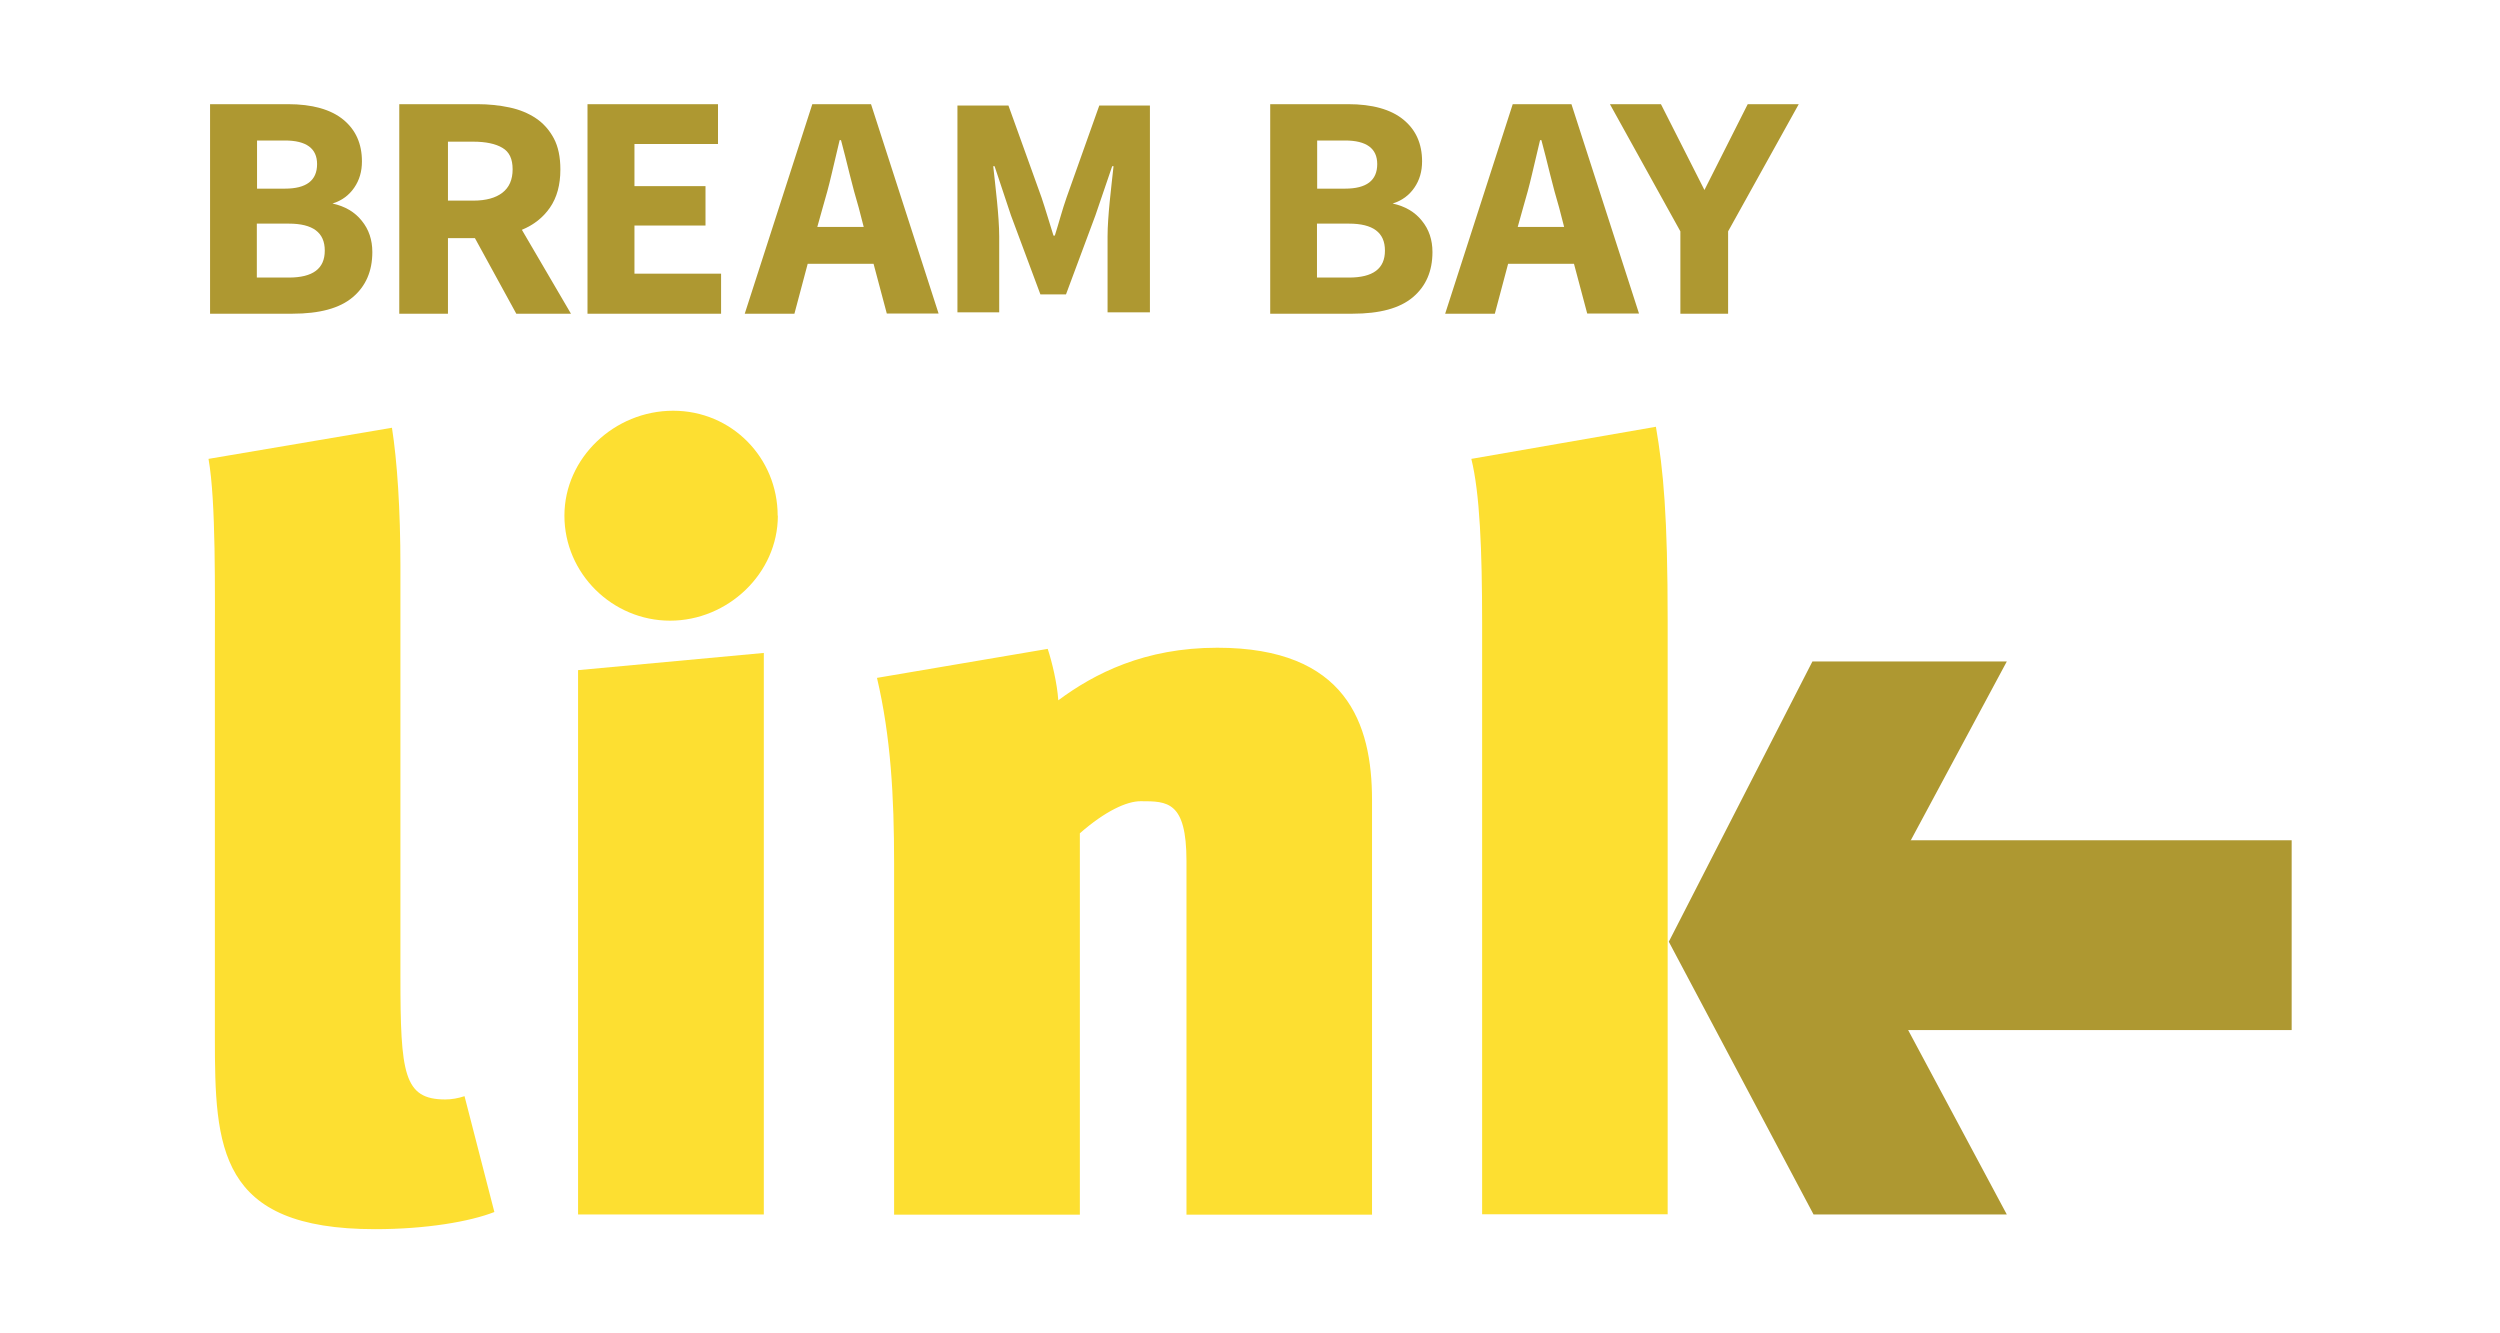 <svg width="120" height="64" viewBox="0 0 120 64" fill="none" xmlns="http://www.w3.org/2000/svg">
<g clip-path="url(#clip0_2530_26474)">
<path d="M36.663 58.295V31.341L27.747 32.167V58.295H36.663ZM37.328 24.753C37.328 21.979 35.129 19.715 32.311 19.715C29.494 19.715 27.092 21.979 27.092 24.753C27.092 27.528 29.392 29.792 32.164 29.792C34.935 29.792 37.337 27.528 37.337 24.753" fill="#FDDF31"/>
<path d="M65.857 58.295V38.393C65.857 34.737 64.629 31.091 58.429 31.091C54.946 31.091 52.535 32.325 50.798 33.614C50.743 32.789 50.493 31.759 50.29 31.146L42.095 32.538C42.76 35.368 42.917 38.244 42.917 41.436V58.304H51.833V39.998C53.062 38.922 54.087 38.458 54.752 38.458C56.036 38.458 56.951 38.458 56.951 41.334V58.304H65.867L65.857 58.295Z" fill="#FDDF31"/>
<path d="M80.048 58.295V29.847C80.048 24.753 79.845 22.591 79.484 20.485L70.624 22.026C71.031 23.668 71.142 26.396 71.142 29.894V58.285H80.057L80.048 58.295Z" fill="#FDDF31"/>
<path d="M86.996 31.75L80.103 45.203L87.051 58.295H96.327L89.213 44.999L96.327 31.75H86.996Z" fill="#AE9831"/>
<path d="M23.729 58.174L22.297 52.616C21.992 52.718 21.678 52.774 21.373 52.774C19.377 52.774 19.22 51.54 19.22 46.864V27.166C19.22 24.438 19.063 22.128 18.814 20.532L10.009 22.026C10.37 24.085 10.314 28.196 10.314 31.694V49.796C10.314 55.094 10.471 59 18.001 59C20.458 59 22.555 58.638 23.738 58.174" fill="#FDDF31"/>
<path d="M110.009 40.332H86.996V49.443H110.009V40.332Z" fill="#AE9831"/>
<path d="M41.938 12.664H38.769L38.132 15.058H35.748L38.991 5H41.809L45.052 15.049H42.566L41.929 12.655L41.938 12.664ZM41.458 10.892L41.218 9.964C41.07 9.463 40.922 8.925 40.783 8.359C40.645 7.793 40.506 7.245 40.368 6.726H40.303C40.174 7.264 40.044 7.811 39.915 8.368C39.786 8.925 39.638 9.463 39.49 9.964L39.231 10.892H41.439H41.458Z" fill="#AE9831"/>
<path d="M75.558 12.664H72.389L71.752 15.058H69.368L72.611 5H75.429L78.672 15.049H76.186L75.549 12.655L75.558 12.664ZM75.078 10.892L74.838 9.964C74.69 9.463 74.542 8.925 74.403 8.359C74.265 7.793 74.126 7.245 73.987 6.726H73.923C73.793 7.264 73.664 7.811 73.535 8.368C73.406 8.925 73.258 9.463 73.11 9.964L72.851 10.892H75.059H75.078Z" fill="#AE9831"/>
<path d="M24.782 15.058L22.796 11.43H21.502V15.058H19.165V5H22.907C23.461 5 23.978 5.056 24.459 5.158C24.939 5.26 25.364 5.436 25.724 5.677C26.085 5.919 26.371 6.243 26.584 6.642C26.796 7.041 26.898 7.542 26.898 8.136C26.898 8.878 26.731 9.481 26.399 9.964C26.066 10.446 25.613 10.799 25.05 11.031L27.406 15.058H24.782ZM21.502 9.63H22.712C23.331 9.63 23.793 9.5 24.117 9.249C24.44 8.999 24.606 8.628 24.606 8.127C24.606 7.626 24.449 7.292 24.117 7.097C23.793 6.902 23.322 6.8 22.712 6.8H21.502V9.621V9.63Z" fill="#AE9831"/>
<path d="M28.2 5H34.464V6.911H30.454V8.934H33.864V10.827H30.454V13.137H34.612V15.058H28.2V5Z" fill="#AE9831"/>
<path d="M45.966 5.065H48.405L49.994 9.481C50.188 10.057 50.373 10.697 50.567 11.309H50.632C50.826 10.697 50.992 10.057 51.195 9.481L52.766 5.065H55.196V14.993H53.163V11.356C53.163 10.381 53.348 8.934 53.45 7.978H53.385L52.581 10.335L51.168 14.13H49.939L48.525 10.335L47.74 7.978H47.675C47.777 8.934 47.962 10.381 47.962 11.356V14.993H45.957V5.065H45.966Z" fill="#AE9831"/>
<path d="M10.083 15.058V5H13.816C14.989 5 15.876 5.251 16.477 5.742C17.077 6.234 17.373 6.902 17.373 7.746C17.373 8.229 17.253 8.646 17.003 9.008C16.754 9.37 16.412 9.63 15.959 9.769C16.56 9.899 17.031 10.177 17.363 10.595C17.705 11.012 17.872 11.513 17.872 12.098C17.872 13.017 17.557 13.74 16.929 14.269C16.301 14.798 15.34 15.058 14.037 15.058H10.083ZM15.22 7.876C15.22 7.125 14.703 6.744 13.677 6.744H12.338V9.055H13.677C14.703 9.055 15.22 8.665 15.22 7.876ZM15.589 12.024C15.589 11.161 15.017 10.734 13.862 10.734H12.328V13.323H13.862C15.017 13.323 15.589 12.896 15.589 12.033V12.024Z" fill="#AE9831"/>
<path d="M60.97 15.058V5H64.703C65.876 5 66.763 5.251 67.363 5.742C67.964 6.234 68.26 6.902 68.26 7.746C68.26 8.229 68.139 8.646 67.89 9.008C67.641 9.37 67.299 9.63 66.846 9.769C67.447 9.899 67.918 10.177 68.25 10.595C68.592 11.012 68.758 11.513 68.758 12.098C68.758 13.017 68.444 13.74 67.816 14.269C67.188 14.798 66.227 15.058 64.924 15.058H60.961H60.97ZM66.107 7.876C66.107 7.125 65.59 6.744 64.564 6.744H63.224V9.055H64.564C65.59 9.055 66.107 8.665 66.107 7.876ZM66.477 12.024C66.477 11.161 65.904 10.734 64.749 10.734H63.215V13.323H64.749C65.904 13.323 66.477 12.896 66.477 12.033V12.024Z" fill="#AE9831"/>
<path d="M83.891 5H86.34L82.949 11.105V15.058H80.658V11.105L77.276 5H79.725L81.813 9.12L83.891 5Z" fill="#AE9831"/>
</g>
<defs>
<clipPath id="clip0_2530_26474">
<rect width="100" height="54" fill="white" transform="translate(10 5)"/>
</clipPath>
</defs>
</svg>
